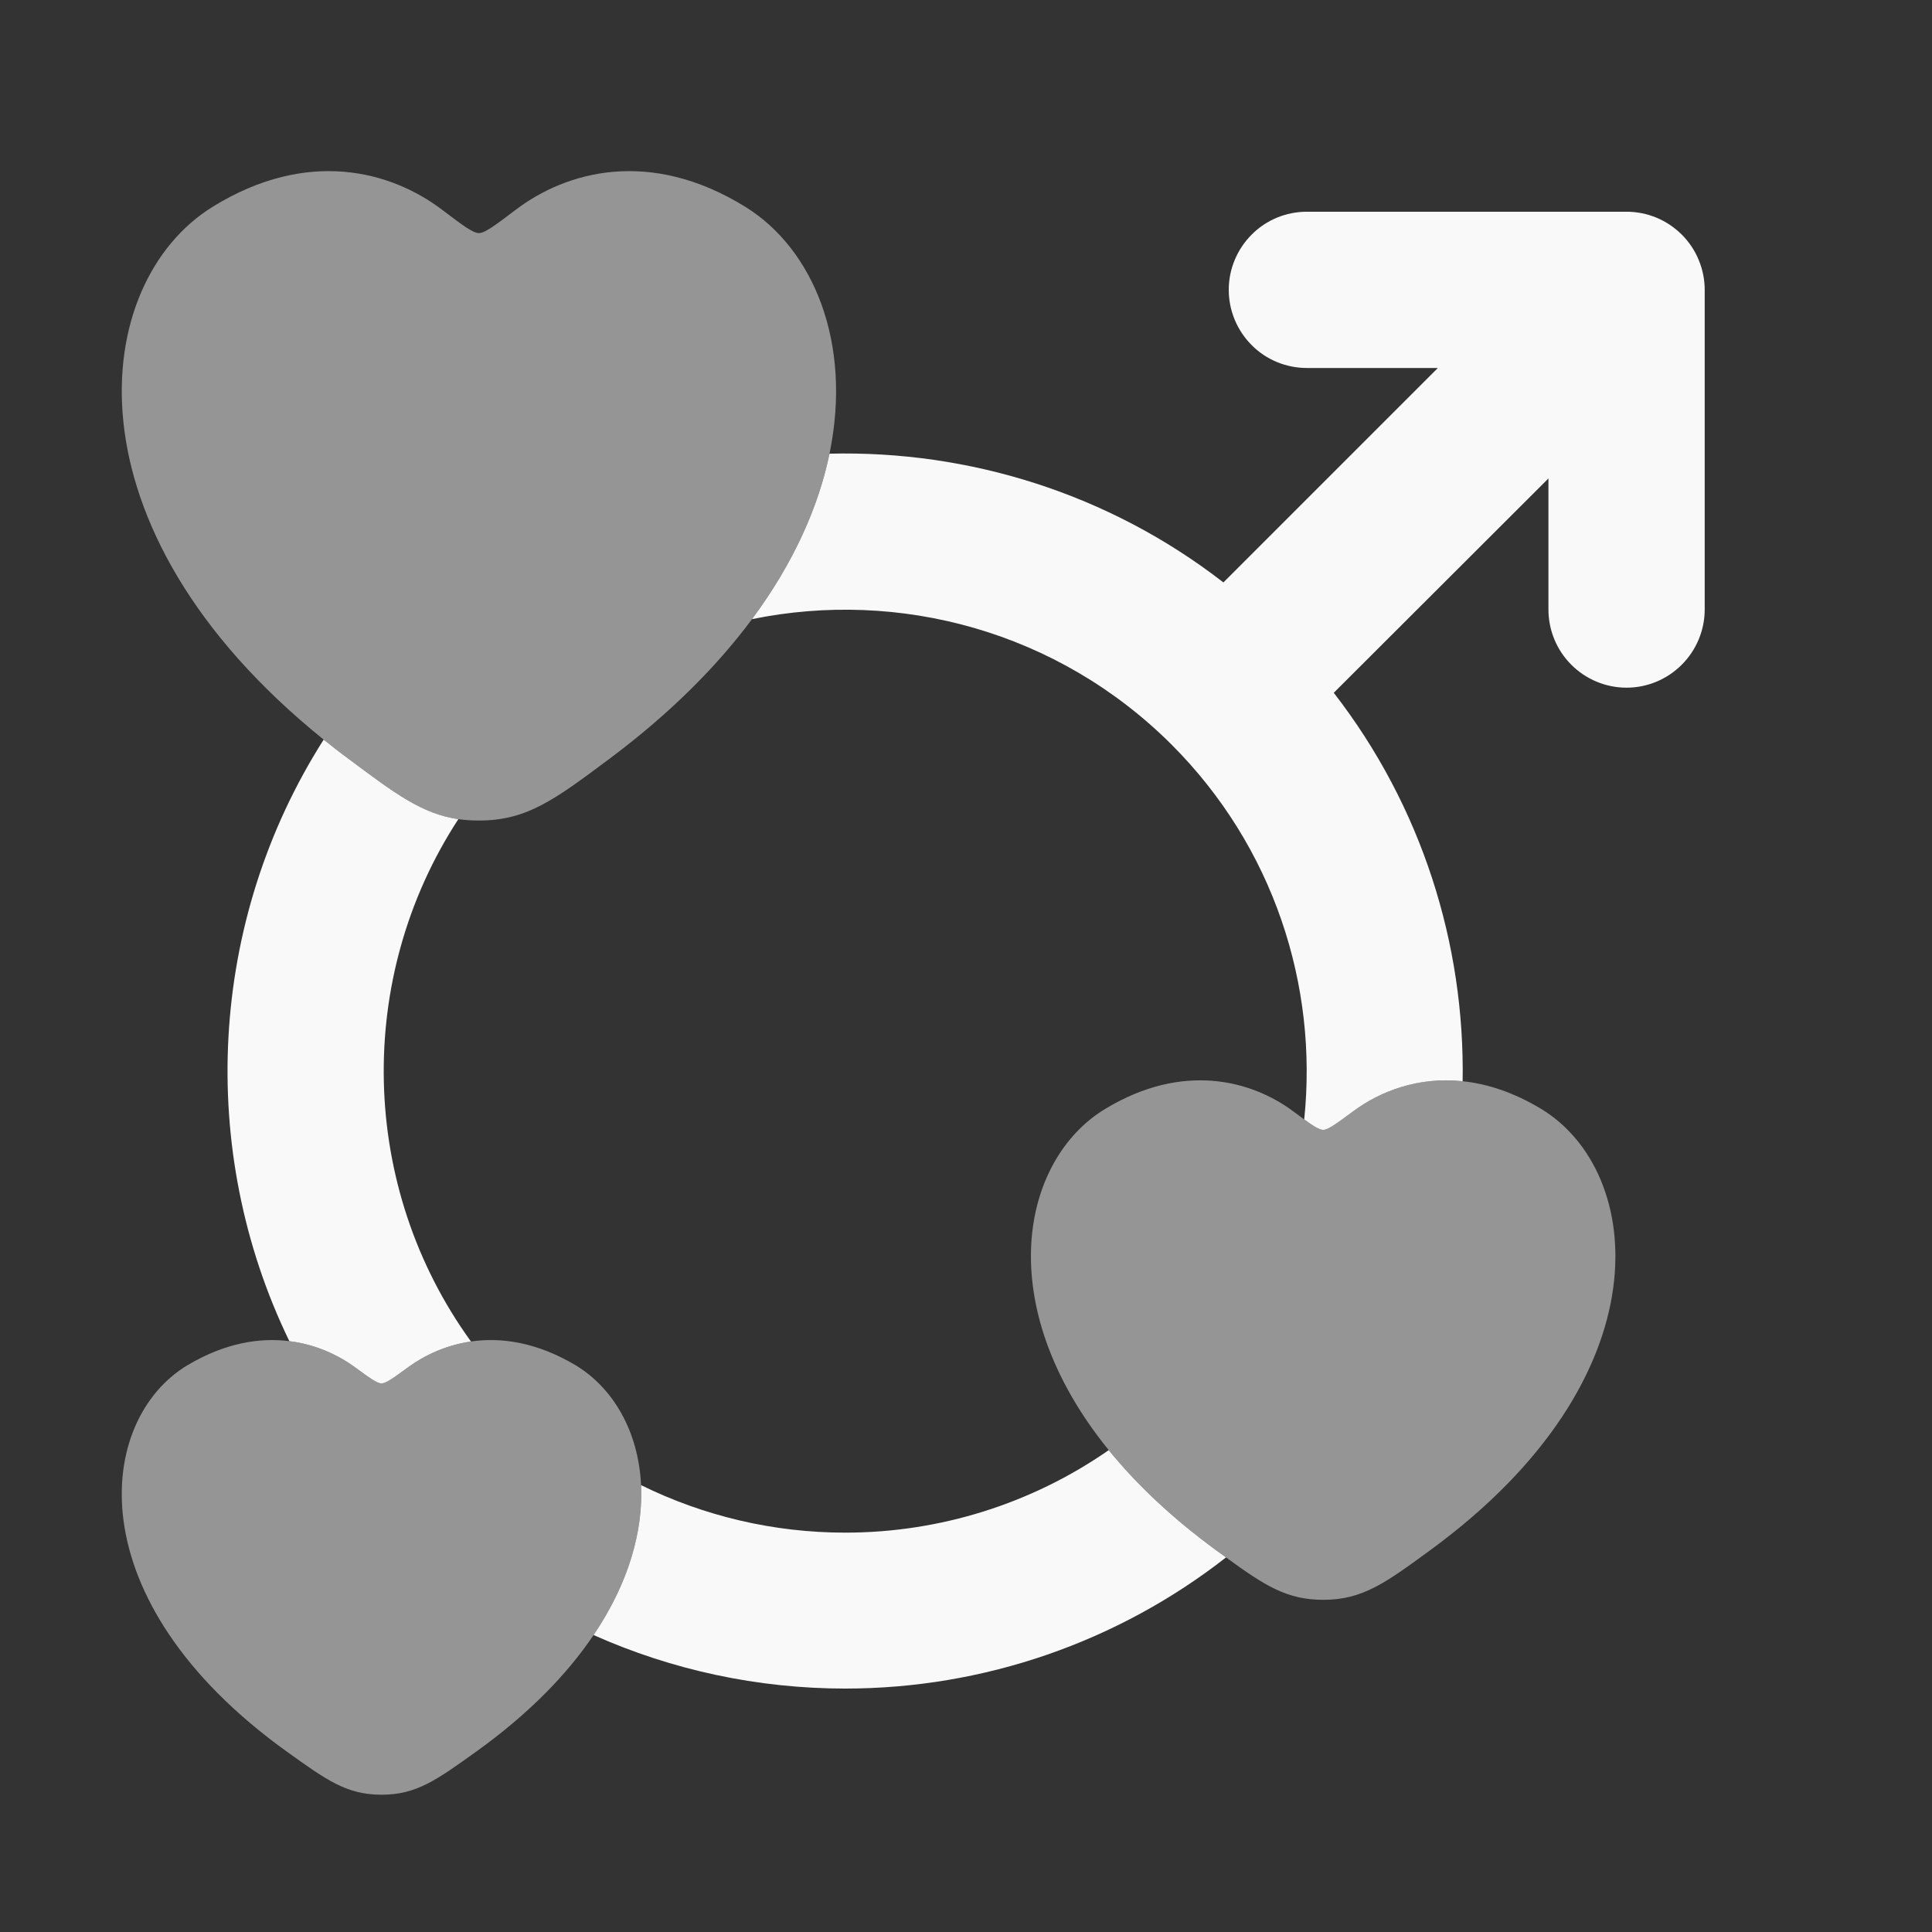 <svg width="17" height="17" viewBox="0 0 17 17" fill="none" xmlns="http://www.w3.org/2000/svg">
<rect x="0" y="0" width="17" height="17" fill="#333333" stroke="none"/>
<path d="M14.312 1.863H11.5C11.317 1.863 11.142 1.935 11.014 2.064C10.885 2.193 10.812 2.368 10.812 2.55C10.812 2.733 10.885 2.908 11.014 3.037C11.142 3.166 11.317 3.238 11.5 3.238H12.652L10.765 5.125C9.751 4.339 8.521 3.962 7.299 3.992C7.204 4.453 6.987 4.949 6.617 5.448C7.91 5.183 9.308 5.552 10.31 6.553C11.209 7.453 11.598 8.673 11.476 9.85C11.56 9.911 11.61 9.942 11.643 9.942C11.686 9.942 11.76 9.887 11.909 9.777C12.143 9.604 12.477 9.472 12.87 9.514C12.89 8.308 12.512 7.097 11.736 6.096L13.625 4.21V5.363C13.625 5.545 13.697 5.72 13.826 5.849C13.955 5.978 14.13 6.051 14.312 6.051C14.495 6.051 14.669 5.978 14.798 5.849C14.927 5.72 15 5.545 15 5.363V2.55C15 2.46 14.982 2.371 14.947 2.287C14.913 2.204 14.862 2.128 14.798 2.064C14.734 2.001 14.659 1.95 14.575 1.915C14.492 1.881 14.402 1.863 14.312 1.863Z" fill="#FAF9FA"/>
<path d="M3.593 12.029C3.738 11.924 3.925 11.836 4.144 11.804C3.159 10.443 3.122 8.604 4.033 7.208C3.713 7.161 3.476 6.983 3.064 6.675C2.989 6.62 2.918 6.564 2.848 6.508C1.832 8.105 1.731 10.121 2.546 11.801C2.775 11.829 2.971 11.92 3.121 12.029C3.252 12.125 3.318 12.173 3.357 12.173C3.396 12.173 3.462 12.125 3.593 12.029Z" fill="#FAF9FA"/>
<path d="M5.223 14.387C5.913 14.695 6.667 14.858 7.437 14.858C8.658 14.858 9.836 14.448 10.788 13.704C10.76 13.684 10.731 13.663 10.701 13.641C10.309 13.354 9.997 13.057 9.756 12.76C9.08 13.23 8.272 13.486 7.437 13.486C6.808 13.486 6.195 13.341 5.641 13.068C5.659 13.462 5.539 13.919 5.223 14.387Z" fill="#FAF9FA"/>
<path d="M6.56 1.821C5.717 1.299 4.981 1.51 4.539 1.845C4.358 1.982 4.267 2.051 4.214 2.051C4.161 2.051 4.07 1.982 3.889 1.845C3.447 1.51 2.712 1.299 1.869 1.821C0.795 2.487 0.528 4.637 2.848 6.508C2.918 6.564 2.989 6.62 3.064 6.675C3.476 6.983 3.713 7.161 4.033 7.208C4.09 7.216 4.15 7.22 4.214 7.22C4.636 7.22 4.879 7.038 5.365 6.675C5.899 6.276 6.31 5.861 6.617 5.448C6.987 4.949 7.204 4.453 7.299 3.992C7.501 3.013 7.154 2.19 6.56 1.821Z" fill="#FAF9FA" fill-opacity="0.5"/>
<path d="M13.562 9.758C13.318 9.611 13.085 9.536 12.87 9.514C12.477 9.472 12.143 9.604 11.909 9.777C11.76 9.887 11.686 9.942 11.643 9.942C11.61 9.942 11.56 9.911 11.476 9.85C11.447 9.829 11.414 9.805 11.377 9.777C11.015 9.509 10.413 9.341 9.724 9.758C8.989 10.203 8.716 11.479 9.756 12.76C9.997 13.057 10.309 13.354 10.701 13.641C10.731 13.663 10.76 13.684 10.788 13.704C11.13 13.953 11.324 14.077 11.643 14.077C11.988 14.077 12.186 13.932 12.584 13.641C14.671 12.115 14.467 10.307 13.562 9.758Z" fill="#FAF9FA" fill-opacity="0.5"/>
<path d="M5.063 12.012C4.725 11.811 4.411 11.765 4.144 11.804C3.925 11.836 3.738 11.924 3.593 12.029C3.462 12.125 3.396 12.173 3.357 12.173C3.318 12.173 3.252 12.125 3.121 12.029C2.971 11.92 2.775 11.829 2.546 11.801C2.284 11.768 1.979 11.817 1.651 12.012C0.847 12.492 0.665 14.075 2.52 15.41C2.874 15.664 3.05 15.792 3.357 15.792C3.664 15.792 3.84 15.664 4.194 15.41C4.656 15.078 4.992 14.73 5.223 14.387C5.539 13.919 5.659 13.462 5.641 13.068C5.618 12.592 5.393 12.21 5.063 12.012Z" fill="#FAF9FA" fill-opacity="0.5"/>
</svg>
